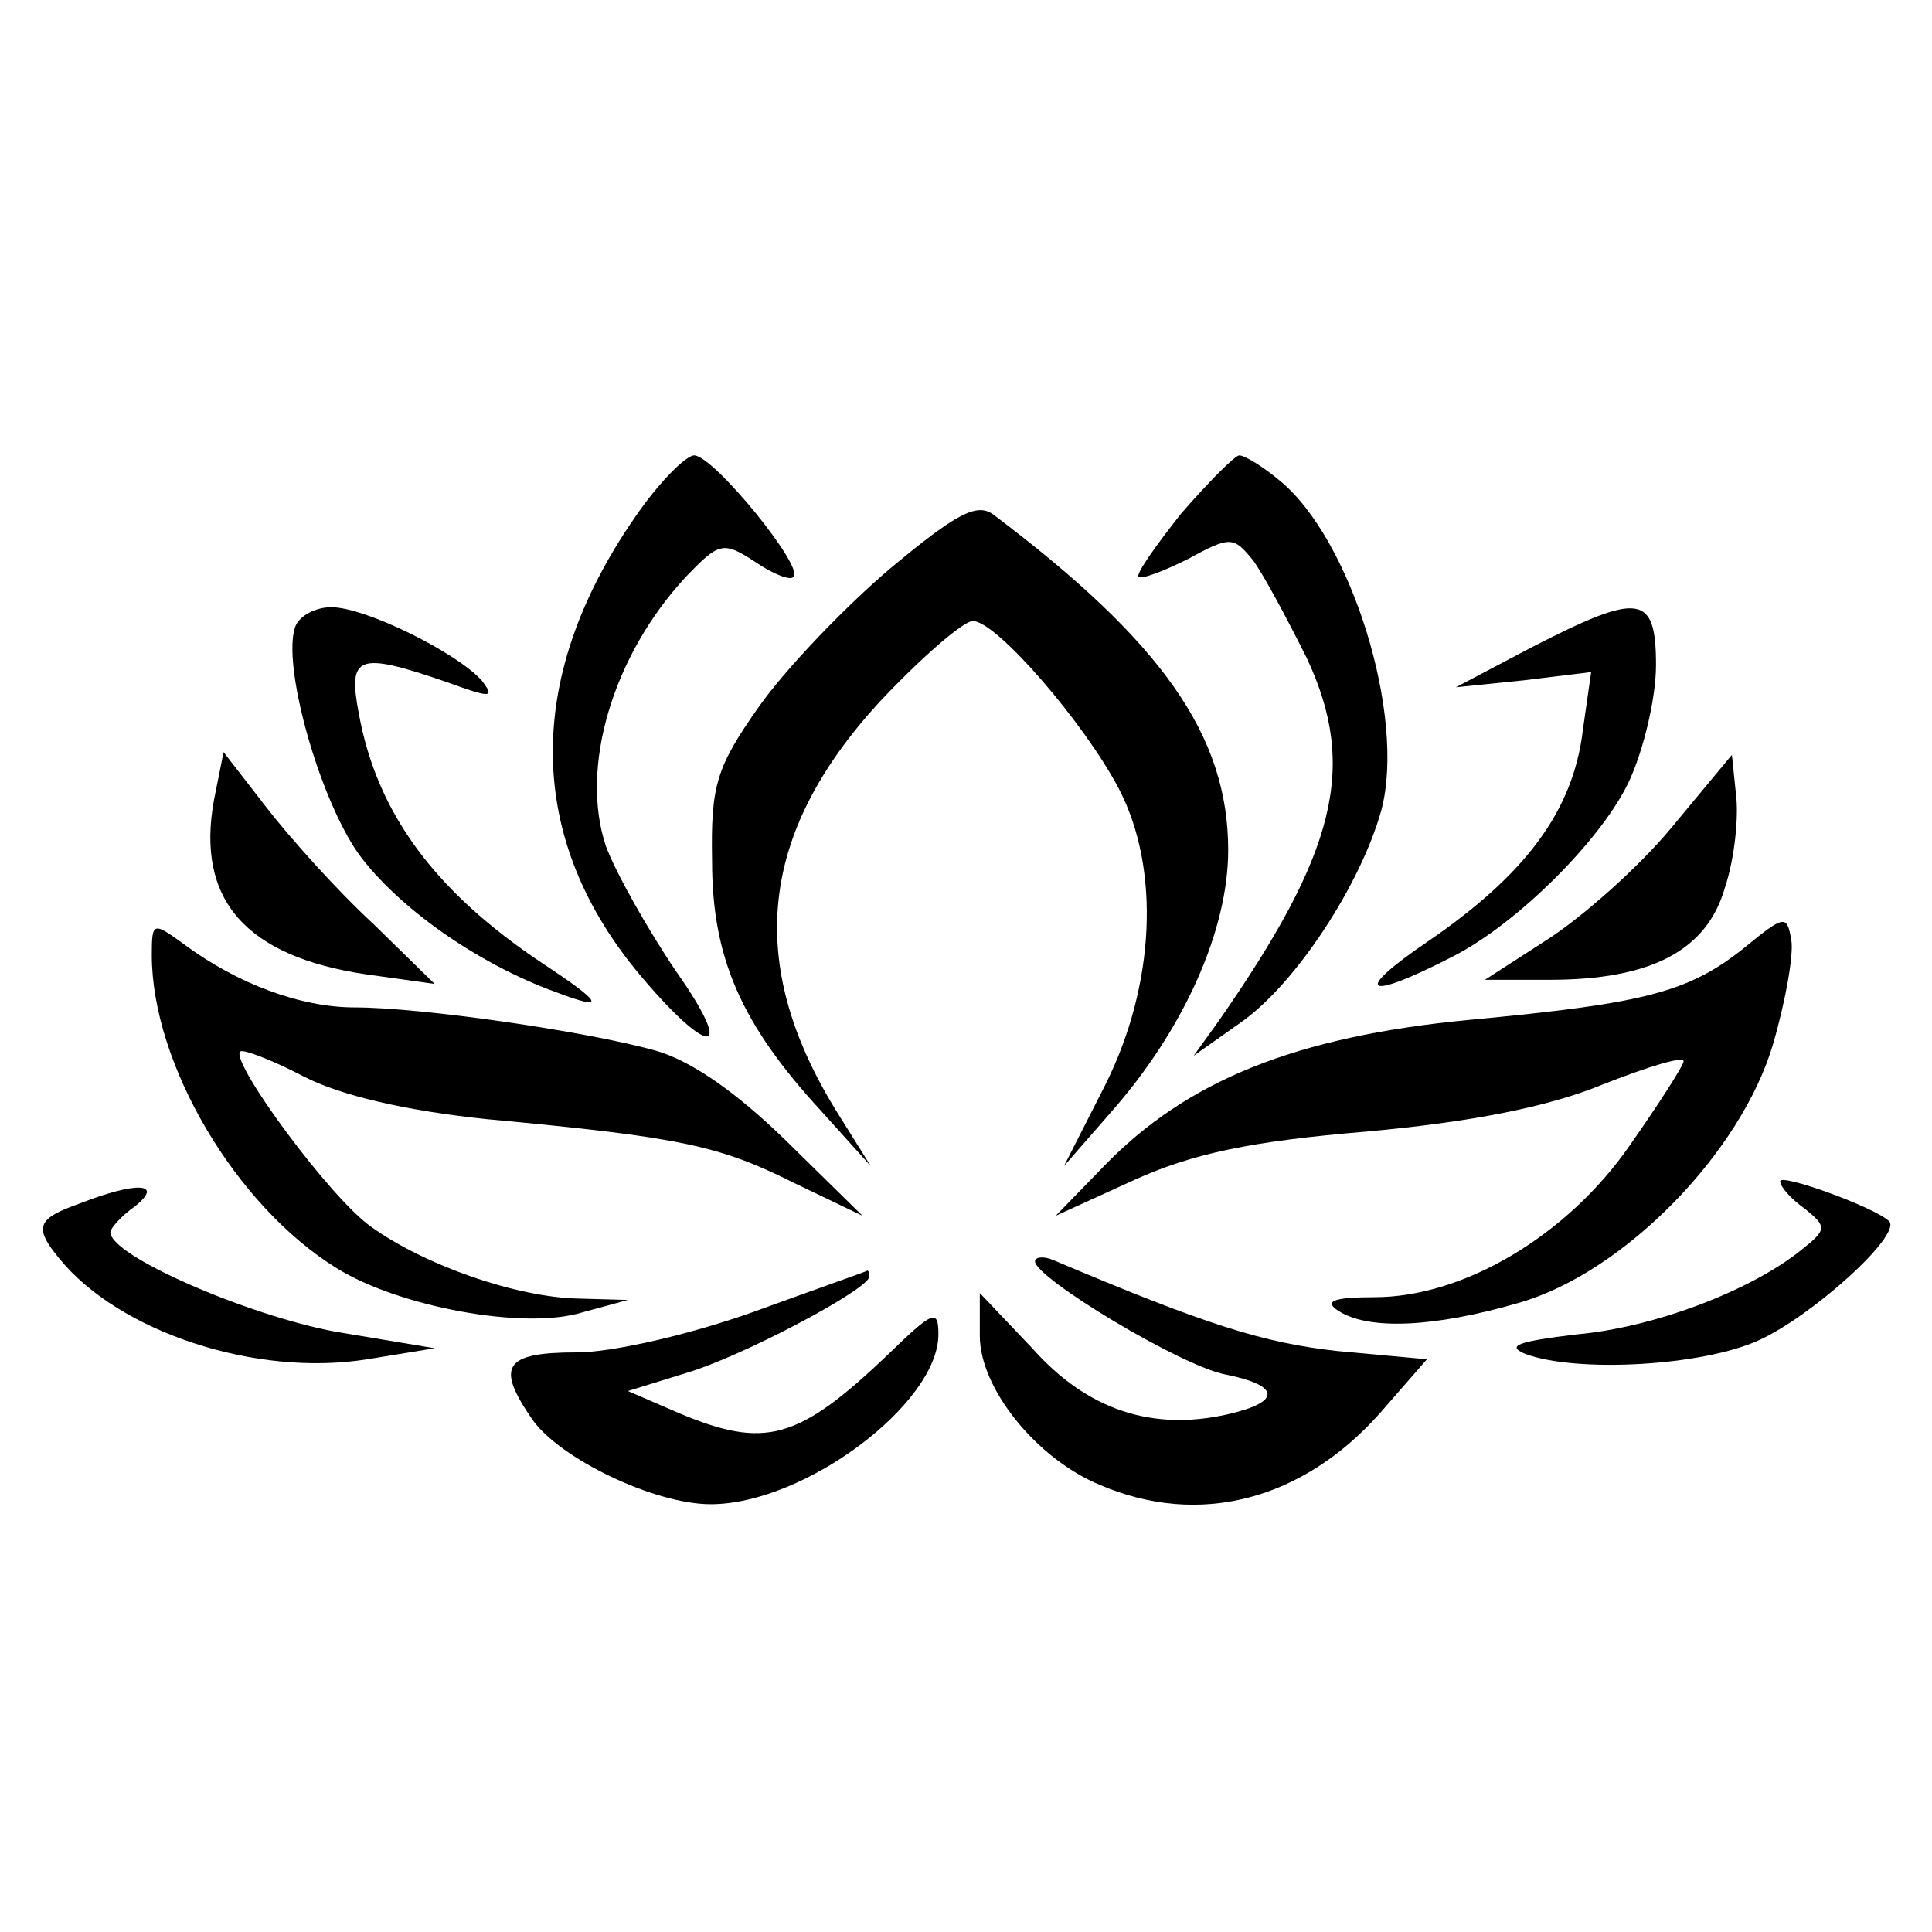 <?xml version="1.0" standalone="no"?>
<!DOCTYPE svg PUBLIC "-//W3C//DTD SVG 20010904//EN"
 "http://www.w3.org/TR/2001/REC-SVG-20010904/DTD/svg10.dtd">
<svg version="1.0" xmlns="http://www.w3.org/2000/svg"
 width="140pt" height="140pt" viewBox="0 0 140 140"
 preserveAspectRatio="xMidYMid meet">
<g transform="translate(0,140) scale(0.1,-0.1)"
fill="#000000" stroke="none">
<path d="M460 1025 c-81 -117 -79 -234 5 -333 50 -59 68 -57 25 4 -21 31 -44
72 -51 91 -19 57 5 138 58 195 24 25 27 26 50 11 13 -9 26 -14 28 -11 8 7 -58
88 -72 88 -6 0 -26 -20 -43 -45z"/>
<path d="M856 1028 c-19 -24 -33 -44 -31 -46 2 -2 18 4 36 13 31 17 33 16 47
-1 8 -11 25 -43 39 -71 37 -79 21 -141 -64 -263 l-18 -25 34 24 c40 28 87 100
102 154 18 68 -22 197 -74 239 -12 10 -25 18 -29 18 -3 0 -22 -19 -42 -42z"/>
<path d="M645 988 c-33 -28 -76 -73 -95 -100 -31 -44 -35 -57 -34 -112 0 -70
21 -118 79 -181 l36 -40 -25 40 c-66 107 -56 201 31 296 30 32 61 59 68 59 17
0 81 -74 106 -122 30 -58 26 -142 -10 -214 l-30 -59 34 39 c53 60 85 132 85
190 0 83 -48 151 -170 243 -12 9 -27 1 -75 -39z"/>
<path d="M214 946 c-10 -27 17 -124 46 -165 28 -38 85 -79 143 -100 37 -14 34
-8 -10 21 -78 52 -120 109 -133 181 -8 42 -1 45 63 23 33 -12 36 -12 26 1 -18
20 -84 53 -109 53 -11 0 -23 -6 -26 -14z"/>
<path d="M1110 931 l-55 -29 49 5 49 6 -6 -42 c-7 -59 -42 -105 -112 -153 -56
-38 -46 -44 18 -11 47 24 109 86 128 128 10 22 19 59 19 83 0 52 -12 53 -90
13z"/>
<path d="M155 820 c-13 -72 23 -113 110 -126 l50 -7 -45 44 c-26 24 -60 62
-77 84 l-31 40 -7 -35z"/>
<path d="M1211 800 c-24 -29 -65 -65 -90 -81 l-45 -29 47 0 c73 0 114 21 127
67 7 21 10 51 8 67 l-3 29 -44 -53z"/>
<path d="M1265 714 c-41 -33 -72 -41 -200 -53 -126 -12 -205 -44 -265 -106
l-35 -36 57 26 c42 19 84 28 168 35 77 7 132 18 171 34 33 13 59 21 59 17 0
-3 -18 -31 -39 -61 -45 -65 -120 -110 -185 -110 -30 0 -37 -3 -26 -10 22 -14
69 -12 131 6 76 22 161 109 184 188 9 31 15 65 13 75 -3 18 -5 18 -33 -5z"/>
<path d="M110 708 c0 -79 61 -182 134 -227 45 -28 136 -45 178 -32 l33 9 -36
1 c-45 1 -111 24 -150 52 -29 20 -102 119 -95 127 2 2 23 -6 46 -18 27 -14 75
-25 133 -31 140 -13 168 -19 222 -46 l50 -24 -56 55 c-36 35 -69 58 -95 65
-51 14 -169 31 -217 31 -39 0 -85 17 -124 46 -22 16 -23 16 -23 -8z"/>
<path d="M1290 544 c0 -4 8 -13 18 -20 16 -13 16 -15 -3 -30 -36 -29 -106 -56
-163 -61 -41 -5 -51 -8 -37 -14 37 -14 129 -9 170 10 39 18 103 76 94 86 -10
10 -79 35 -79 29z"/>
<path d="M58 528 c-31 -11 -34 -17 -15 -40 43 -53 142 -86 223 -73 l49 8 -72
12 c-64 12 -163 55 -163 72 0 3 8 12 18 19 21 17 1 18 -40 2z"/>
<path d="M750 486 c0 -12 106 -76 138 -82 40 -8 41 -20 1 -29 -54 -12 -101 3
-141 48 l-38 40 0 -31 c0 -38 41 -89 87 -108 72 -31 147 -11 203 52 l34 39
-65 6 c-54 6 -95 19 -206 66 -7 3 -13 2 -13 -1z"/>
<path d="M545 449 c-45 -16 -101 -29 -127 -29 -53 0 -59 -10 -32 -49 20 -28
88 -61 129 -61 68 0 165 73 165 123 0 19 -4 17 -37 -15 -65 -62 -89 -68 -151
-42 l-37 16 42 13 c41 12 133 61 133 70 0 3 -1 5 -2 4 -2 -1 -39 -14 -83 -30z"/>
</g>
</svg>
